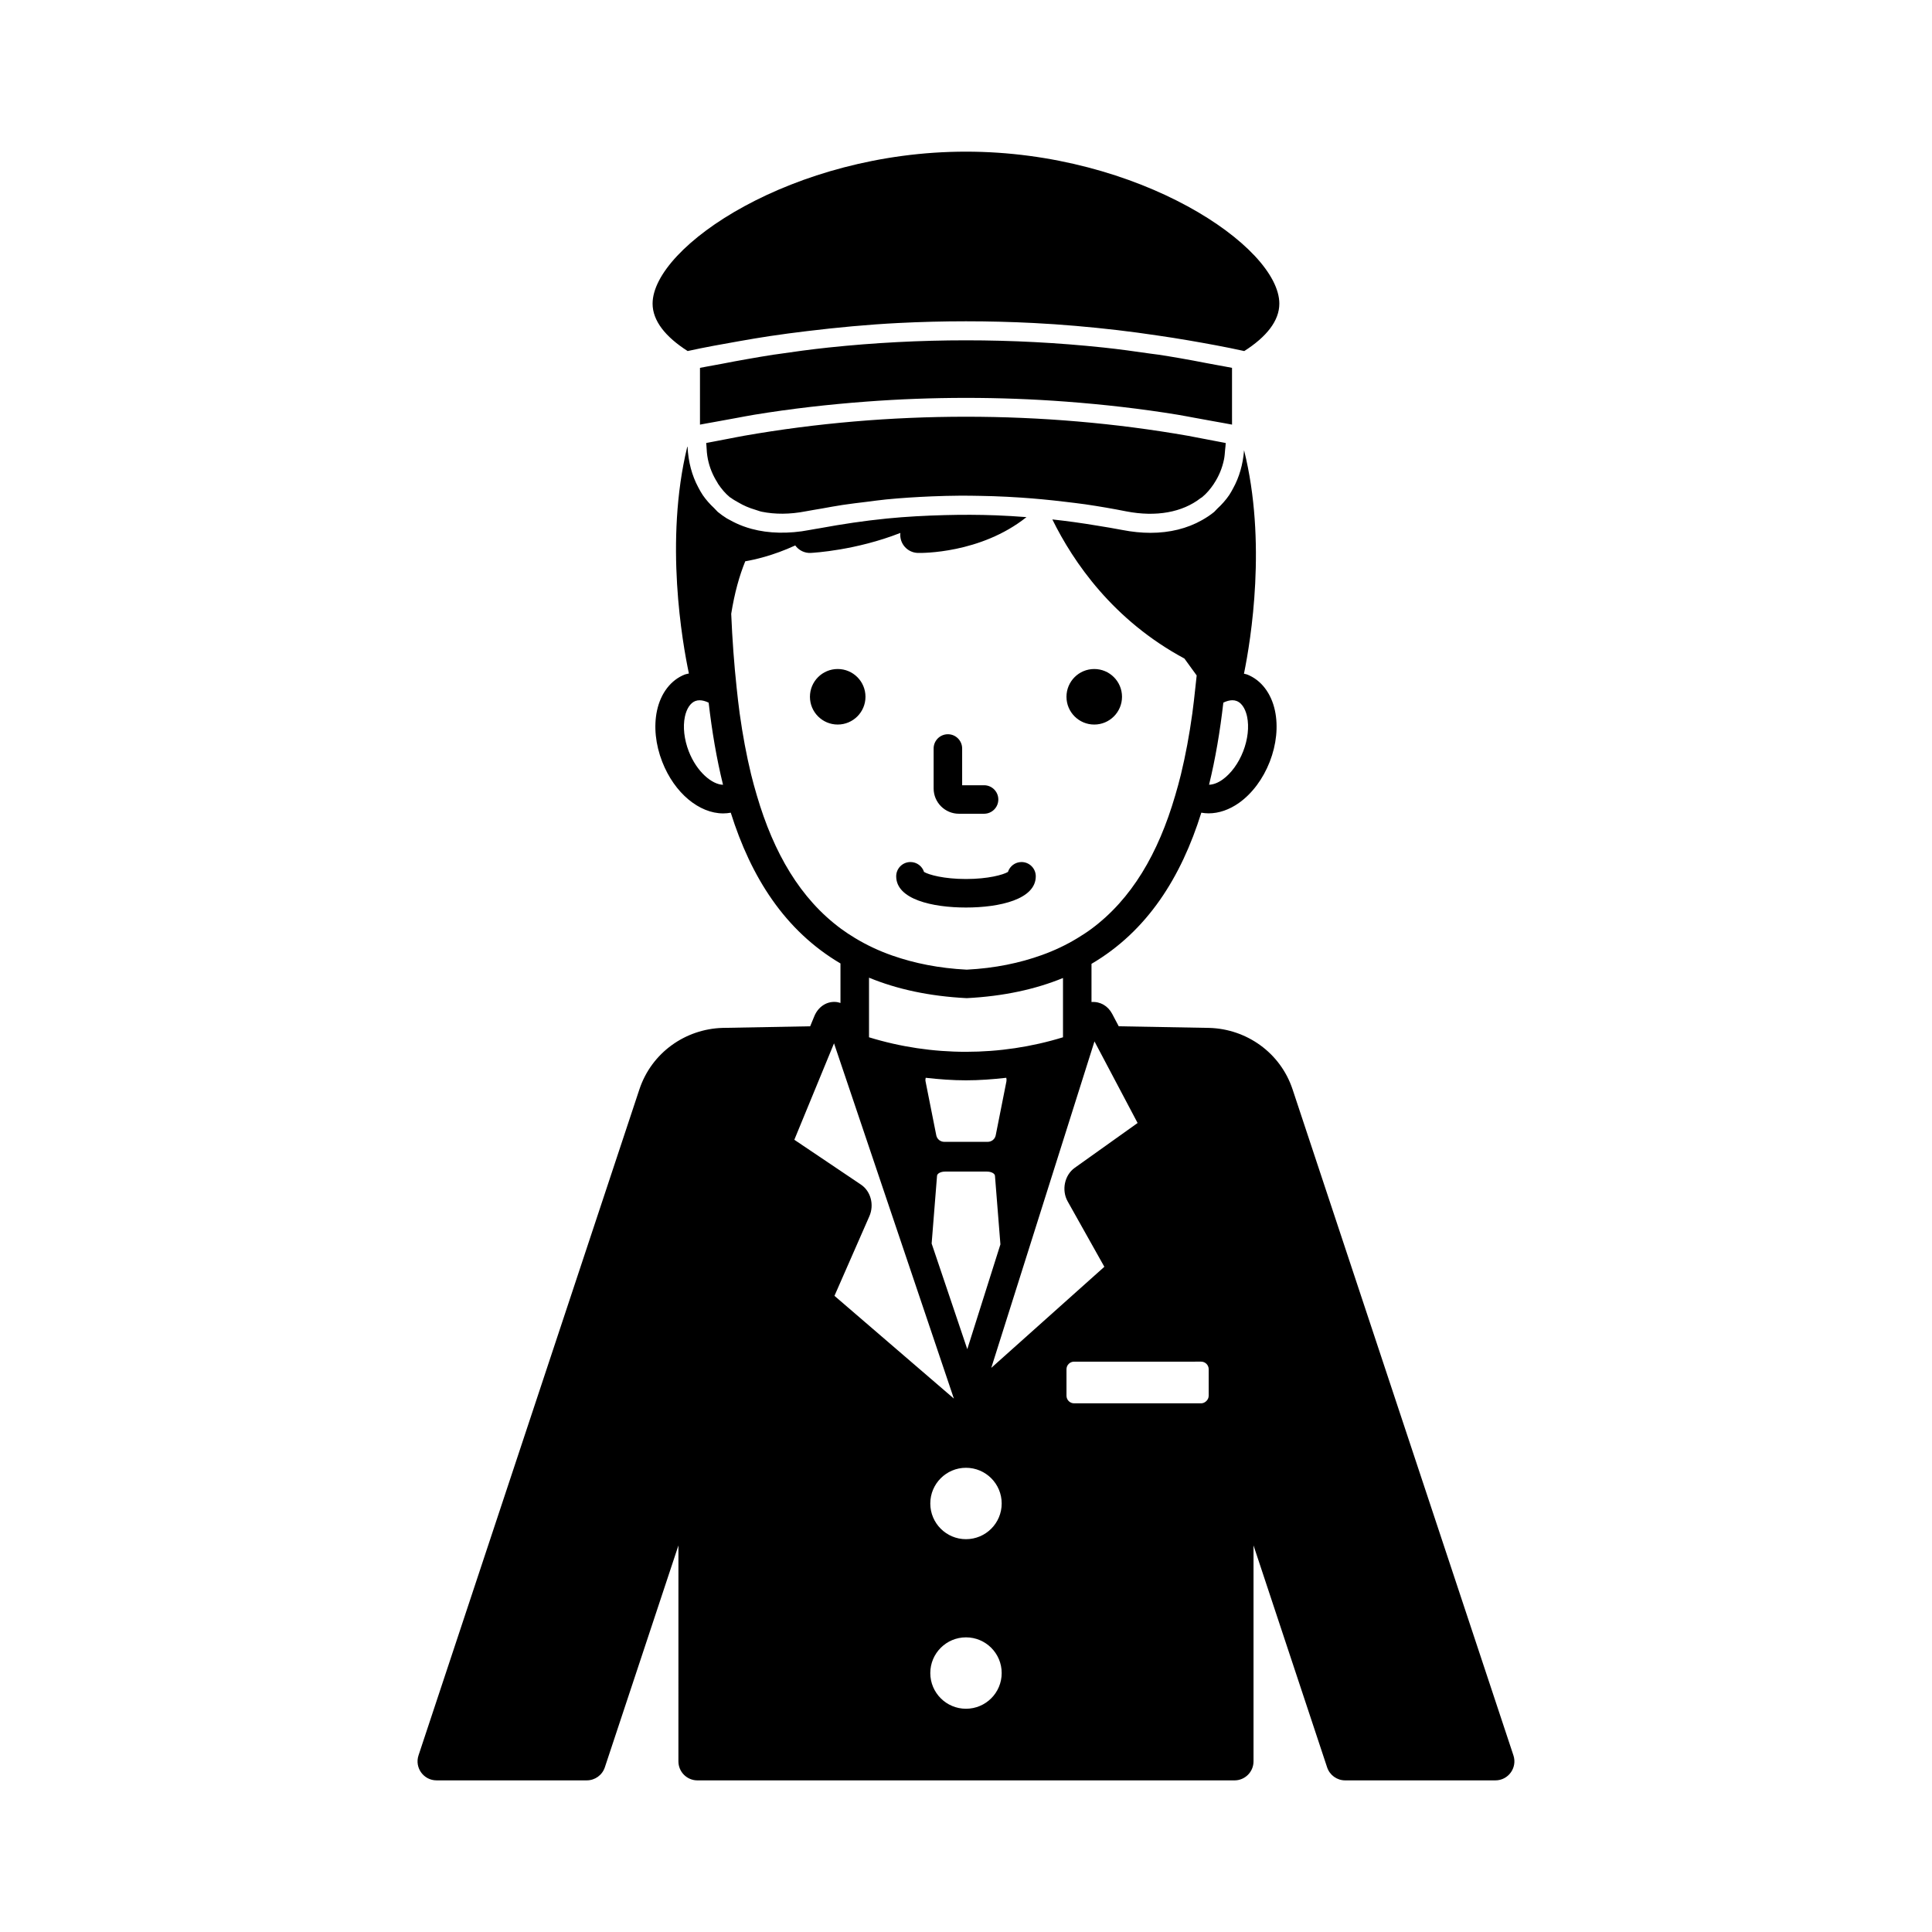 <?xml version="1.0" encoding="UTF-8"?>
<!-- Uploaded to: SVG Repo, www.svgrepo.com, Generator: SVG Repo Mixer Tools -->
<svg fill="#000000" width="800px" height="800px" version="1.1" viewBox="144 144 512 512" xmlns="http://www.w3.org/2000/svg">
 <path d="m398.98 342.36v9.738h5.809c2.086 0 3.777 1.691 3.777 3.777s-1.691 3.777-3.777 3.777h-6.668c-3.695 0-6.699-3.008-6.699-6.699v-10.594c0-2.086 1.691-3.777 3.777-3.777 2.086-0.004 3.781 1.691 3.781 3.777zm-13.703 30.09c-2.086 0-3.777 1.691-3.777 3.777 0 6.102 9.555 8.277 18.496 8.277s18.496-2.176 18.496-8.277c0-2.086-1.691-3.777-3.777-3.777-1.684 0-3.113 1.102-3.598 2.625-1.266 0.75-5.238 1.871-11.121 1.871-5.879 0-9.852-1.121-11.117-1.871-0.488-1.523-1.914-2.625-3.602-2.625zm46.395-94.793c3.594 0.527 7.188 1.145 10.77 1.855 7.938 1.547 14.906 0.273 19.754-3.516 0.113-0.09 0.258-0.137 0.367-0.227 1.223-1.004 2.215-2.207 3.09-3.5 0.023-0.031 0.039-0.07 0.059-0.105 1.258-1.891 2.18-4.035 2.672-6.461 0.164-0.812 0.211-1.699 0.289-2.566 0.051-0.578 0.145-1.133 0.156-1.734-0.23-0.047-0.461-0.086-0.691-0.133-0.285-0.059-0.57-0.105-0.855-0.164-0.352-0.07-0.711-0.133-1.066-0.203-1.039-0.207-2.086-0.398-3.129-0.598-0.098-0.02-0.195-0.039-0.297-0.055-1.32-0.25-2.633-0.523-3.961-0.758-38.422-6.738-79.27-6.738-117.69 0-1.426 0.25-2.836 0.543-4.254 0.812-0.07 0.012-0.141 0.027-0.215 0.039-0.973 0.184-1.945 0.363-2.914 0.559-0.355 0.07-0.711 0.133-1.066 0.203-0.445 0.09-0.895 0.164-1.336 0.254-0.07 0.016-0.141 0.023-0.207 0.039 0.004 0.207 0.043 0.391 0.055 0.594 0.055 1.277 0.152 2.527 0.391 3.695 0.465 2.285 1.332 4.305 2.473 6.117 0.094 0.148 0.164 0.312 0.258 0.457 0.875 1.297 1.871 2.5 3.09 3.504 0.109 0.09 0.254 0.137 0.363 0.223 0.574 0.449 1.242 0.777 1.875 1.156 1.395 0.832 2.91 1.484 4.559 1.961 0.555 0.16 1.07 0.387 1.652 0.508 3.512 0.715 7.449 0.719 11.676-0.109 1.41-0.277 2.824-0.48 4.234-0.734 1.84-0.328 3.676-0.676 5.516-0.953 2.117-0.32 4.234-0.566 6.356-0.824 1.723-0.211 3.441-0.465 5.164-0.633 4.023-0.395 8.055-0.645 12.086-0.816 2.492-0.105 4.984-0.164 7.477-0.184 1.836-0.016 3.668 0.023 5.504 0.055 1.125 0.02 2.246 0.043 3.371 0.082 2.453 0.082 4.902 0.211 7.356 0.375 3.793 0.258 7.582 0.617 11.367 1.074 1.91 0.238 3.809 0.434 5.703 0.711zm-105.43-40.625 0.188-0.043c4.438-0.98 8.953-1.777 13.465-2.574 2.664-0.469 5.324-0.926 8.012-1.332 3.293-0.5 6.606-0.926 9.922-1.328 8.043-0.973 16.129-1.742 24.277-2.156 11.902-0.602 23.867-0.602 35.77 0 7.461 0.375 14.883 1.035 22.262 1.887 3.523 0.406 7.023 0.895 10.516 1.41 2.766 0.406 5.519 0.824 8.262 1.301 4.91 0.848 9.812 1.73 14.633 2.797l0.191 0.043c5.906-3.766 9.297-8.027 9.297-12.562 0-15.129-37.18-40.285-83.047-40.285-45.863 0-83.047 25.156-83.047 40.285 0.004 4.527 3.394 8.793 9.301 12.559zm32.402 91.621c0 4.062 3.293 7.359 7.359 7.359 4.062 0 7.359-3.293 7.359-7.359 0-4.062-3.293-7.359-7.359-7.359-4.066 0-7.359 3.297-7.359 7.359zm186.43 280.54c1.082 3.262-1.348 6.625-4.781 6.625h-39.812c-2.172 0-4.098-1.391-4.781-3.453l-19.504-58.812v57.227c0 2.781-2.254 5.039-5.039 5.039h-142.33c-2.781 0-5.039-2.254-5.039-5.039l0.004-57.227-19.504 58.809c-0.684 2.062-2.609 3.453-4.781 3.453h-39.812c-3.434 0-5.863-3.363-4.781-6.625l58.527-176.48c3.254-9.809 12.258-16.016 22.023-16.305l23.242-0.43 1.098-2.668c0.977-2.375 3.102-3.914 5.551-3.785 0.48 0.016 0.934 0.137 1.379 0.273v-10.469c-14.773-8.707-23.715-22.895-29.074-39.953-0.664 0.125-1.34 0.188-2.016 0.188-6.32 0-12.898-5.34-16.152-13.695-1.777-4.555-2.269-9.355-1.387-13.512 0.992-4.664 3.691-8.168 7.406-9.613 0.344-0.133 0.703-0.16 1.055-0.254-1.719-8.121-6.5-35.098-0.441-60.07l0.082-0.02c0.195 4.016 1.16 7.617 2.836 10.746 0.379 0.707 0.754 1.418 1.203 2.07 0.863 1.258 1.883 2.391 3.008 3.445 0.176 0.164 0.316 0.359 0.5 0.52 0.172 0.148 0.289 0.344 0.469 0.488 0.758 0.625 1.555 1.195 2.391 1.715 0.273 0.168 0.57 0.301 0.852 0.457 1.102 0.625 2.266 1.156 3.481 1.609 0.73 0.27 1.477 0.508 2.246 0.715 2.273 0.613 4.695 0.949 7.242 1 2.59 0.051 5.293-0.16 8.094-0.707 0.93-0.184 1.859-0.312 2.789-0.48 5.883-1.086 11.777-1.965 17.684-2.555 5.113-0.508 10.238-0.773 15.359-0.91 4.539-0.121 9.074-0.113 13.613 0.059 2.684 0.102 5.367 0.273 8.051 0.477-12.16 9.695-27.867 9.523-28.77 9.488-2.176-0.051-4.043-1.559-4.547-3.676-0.129-0.543-0.16-1.094-0.102-1.625-11.77 4.617-22.902 5.254-23.738 5.297-1.648 0.098-3.191-0.695-4.121-1.98-5.906 2.723-10.922 3.805-13.246 4.199-1.543 3.769-2.84 8.371-3.723 13.91 0.289 6.828 0.766 13.344 1.434 19.562 0.25 2.324 0.5 4.644 0.812 6.879 0.789 5.676 1.793 11.039 3.019 16.102 0.465 1.918 0.988 3.754 1.52 5.578 4.504 15.371 11.562 27.406 22.293 35.336 1.172 0.867 2.402 1.668 3.66 2.434 3.062 1.863 6.387 3.441 10.008 4.703 5.809 2.023 12.281 3.344 19.664 3.719 7.508-0.383 14.055-1.766 19.926-3.875 3.367-1.211 6.484-2.695 9.359-4.445 1.266-0.77 2.512-1.566 3.688-2.434 10.727-7.926 17.781-19.992 22.281-35.41 0.531-1.82 1.055-3.66 1.516-5.574 1.227-5.074 2.231-10.449 3.016-16.141 0.309-2.234 0.559-4.555 0.809-6.879 0.113-1.07 0.246-2.121 0.348-3.211l-3.25-4.481c-18.887-10.16-29.418-25.52-35-36.867 1.938 0.211 3.875 0.453 5.812 0.715 2.031 0.277 4.062 0.598 6.094 0.934 2.231 0.371 4.461 0.715 6.688 1.156 2.559 0.5 5.043 0.746 7.43 0.746 5.102 0 9.727-1.156 13.617-3.356 1.145-0.645 2.242-1.355 3.246-2.184 0.176-0.145 0.293-0.336 0.465-0.484 0.133-0.117 0.234-0.258 0.363-0.379 1.184-1.09 2.242-2.273 3.141-3.582 0.391-0.566 0.703-1.184 1.039-1.789 1.637-2.953 2.617-6.344 2.914-10.113 6.047 24.219 1.832 50.117-0.027 59.223 0.27 0.082 0.547 0.094 0.812 0.199 3.715 1.445 6.414 4.949 7.406 9.613 0.879 4.156 0.391 8.953-1.383 13.512-1.777 4.555-4.66 8.422-8.121 10.887-2.59 1.844-5.387 2.793-8.062 2.793-0.66 0-1.312-0.062-1.953-0.176-5.356 17.133-14.305 31.363-29.105 40.059v10.117c2.297-0.172 4.356 1.012 5.473 3.125l1.746 3.305 24.062 0.434c9.754 0.297 18.758 6.492 22.012 16.301zm-80.664-257.23c1.082-0.023 2.328-0.473 3.582-1.367 2.242-1.598 4.234-4.32 5.461-7.477 1.23-3.152 1.609-6.508 1.039-9.199-0.266-1.25-0.98-3.449-2.762-4.144-0.348-0.137-0.734-0.203-1.141-0.203-0.734 0-1.551 0.223-2.394 0.637-0.859 7.527-2.086 14.824-3.785 21.754zm-128.8 0.012c-1.711-6.934-2.941-14.23-3.809-21.758-0.844-0.414-1.66-0.637-2.398-0.637-0.41 0-0.793 0.066-1.145 0.203-1.301 0.508-2.301 2.016-2.754 4.144-0.57 2.691-0.195 6.043 1.031 9.199 2.133 5.465 6.184 8.789 9.074 8.848zm71.086 154.53 29.969-26.793-9.723-17.332c-1.668-2.977-0.832-6.961 1.863-8.887l11.727-8.359 4.945-3.527-11.43-21.625zm-15.801-32.957 9.445 27.996 8.781-27.773-1.445-18.176c-0.051-0.621-0.996-1.113-2.148-1.113h-11.055c-1.152 0-2.098 0.492-2.148 1.113zm1.227-28.676c0.199 1.004 1.082 1.727 2.109 1.727h11.535c1.027 0 1.91-0.723 2.109-1.727l2.832-14.273c0.066-0.336 0.047-0.668-0.035-0.973-3.547 0.398-7.106 0.672-10.676 0.672-3.566 0-7.125-0.273-10.676-0.672-0.082 0.305-0.102 0.637-0.035 0.973zm-17.824-25.98c16.68 5.137 34.734 5.129 51.406 0v-15.711c-7.269 2.977-15.699 4.84-25.512 5.34-9.973-0.504-18.531-2.394-25.895-5.426zm0.098 47.414-9.254 21.105 31.645 27.227-31.762-94.145-10.52 25.555 4.047 2.723 13.633 9.176c2.586 1.75 3.531 5.344 2.211 8.359zm35.062 121.07c0-5.223-4.234-9.461-9.461-9.461-5.223 0-9.461 4.234-9.461 9.461 0 5.223 4.234 9.461 9.461 9.461 5.227 0 9.461-4.234 9.461-9.461zm0-44.938c0-5.223-4.234-9.461-9.461-9.461-5.223 0-9.461 4.234-9.461 9.461 0 5.223 4.234 9.461 9.461 9.461 5.227-0.004 9.461-4.238 9.461-9.461zm54.859-35.574c0-1.113-0.902-2.016-2.016-2.016l-2.25 0.004h-31.406c-1.113 0-2.016 0.902-2.016 2.016v7.012c0 1.113 0.902 2.016 2.016 2.016h33.656c0.484 0 0.906-0.191 1.254-0.477 0.453-0.371 0.762-0.91 0.762-1.539zm-22.973-178.21c0-4.062-3.293-7.359-7.359-7.359-4.062 0-7.359 3.293-7.359 7.359 0 4.062 3.293 7.359 7.359 7.359s7.359-3.297 7.359-7.359zm29.152-75.41v-11.762c-1.27-0.273-2.574-0.457-3.852-0.715-0.984-0.199-1.984-0.363-2.973-0.551-2.312-0.441-4.617-0.895-6.949-1.289-1.883-0.316-3.754-0.645-5.644-0.926-0.738-0.109-1.484-0.184-2.223-0.289-4.137-0.594-8.273-1.18-12.449-1.617-24.078-2.543-48.73-2.543-72.812 0-4.676 0.492-9.312 1.129-13.934 1.812-0.246 0.035-0.492 0.059-0.738 0.098-2.281 0.344-4.531 0.75-6.797 1.141-2.269 0.391-4.527 0.816-6.781 1.258-0.66 0.129-1.332 0.234-1.992 0.367-1.277 0.258-2.582 0.441-3.852 0.715v15.043c1.18-0.25 2.391-0.418 3.578-0.652 0.496-0.098 1-0.176 1.496-0.273 1.352-0.262 2.711-0.496 4.07-0.742 0.145-0.027 0.285-0.055 0.43-0.078 1.605-0.289 3.195-0.613 4.809-0.875 9.77-1.602 19.684-2.727 29.672-3.477 17.574-1.32 35.324-1.32 52.898 0 9.988 0.75 19.898 1.875 29.668 3.477 1.547 0.254 3.07 0.566 4.606 0.84 0.066 0.012 0.137 0.023 0.203 0.035 1.5 0.27 3.004 0.531 4.5 0.82 0.289 0.055 0.578 0.102 0.867 0.156 1.395 0.273 2.816 0.477 4.203 0.766z"/>
</svg>